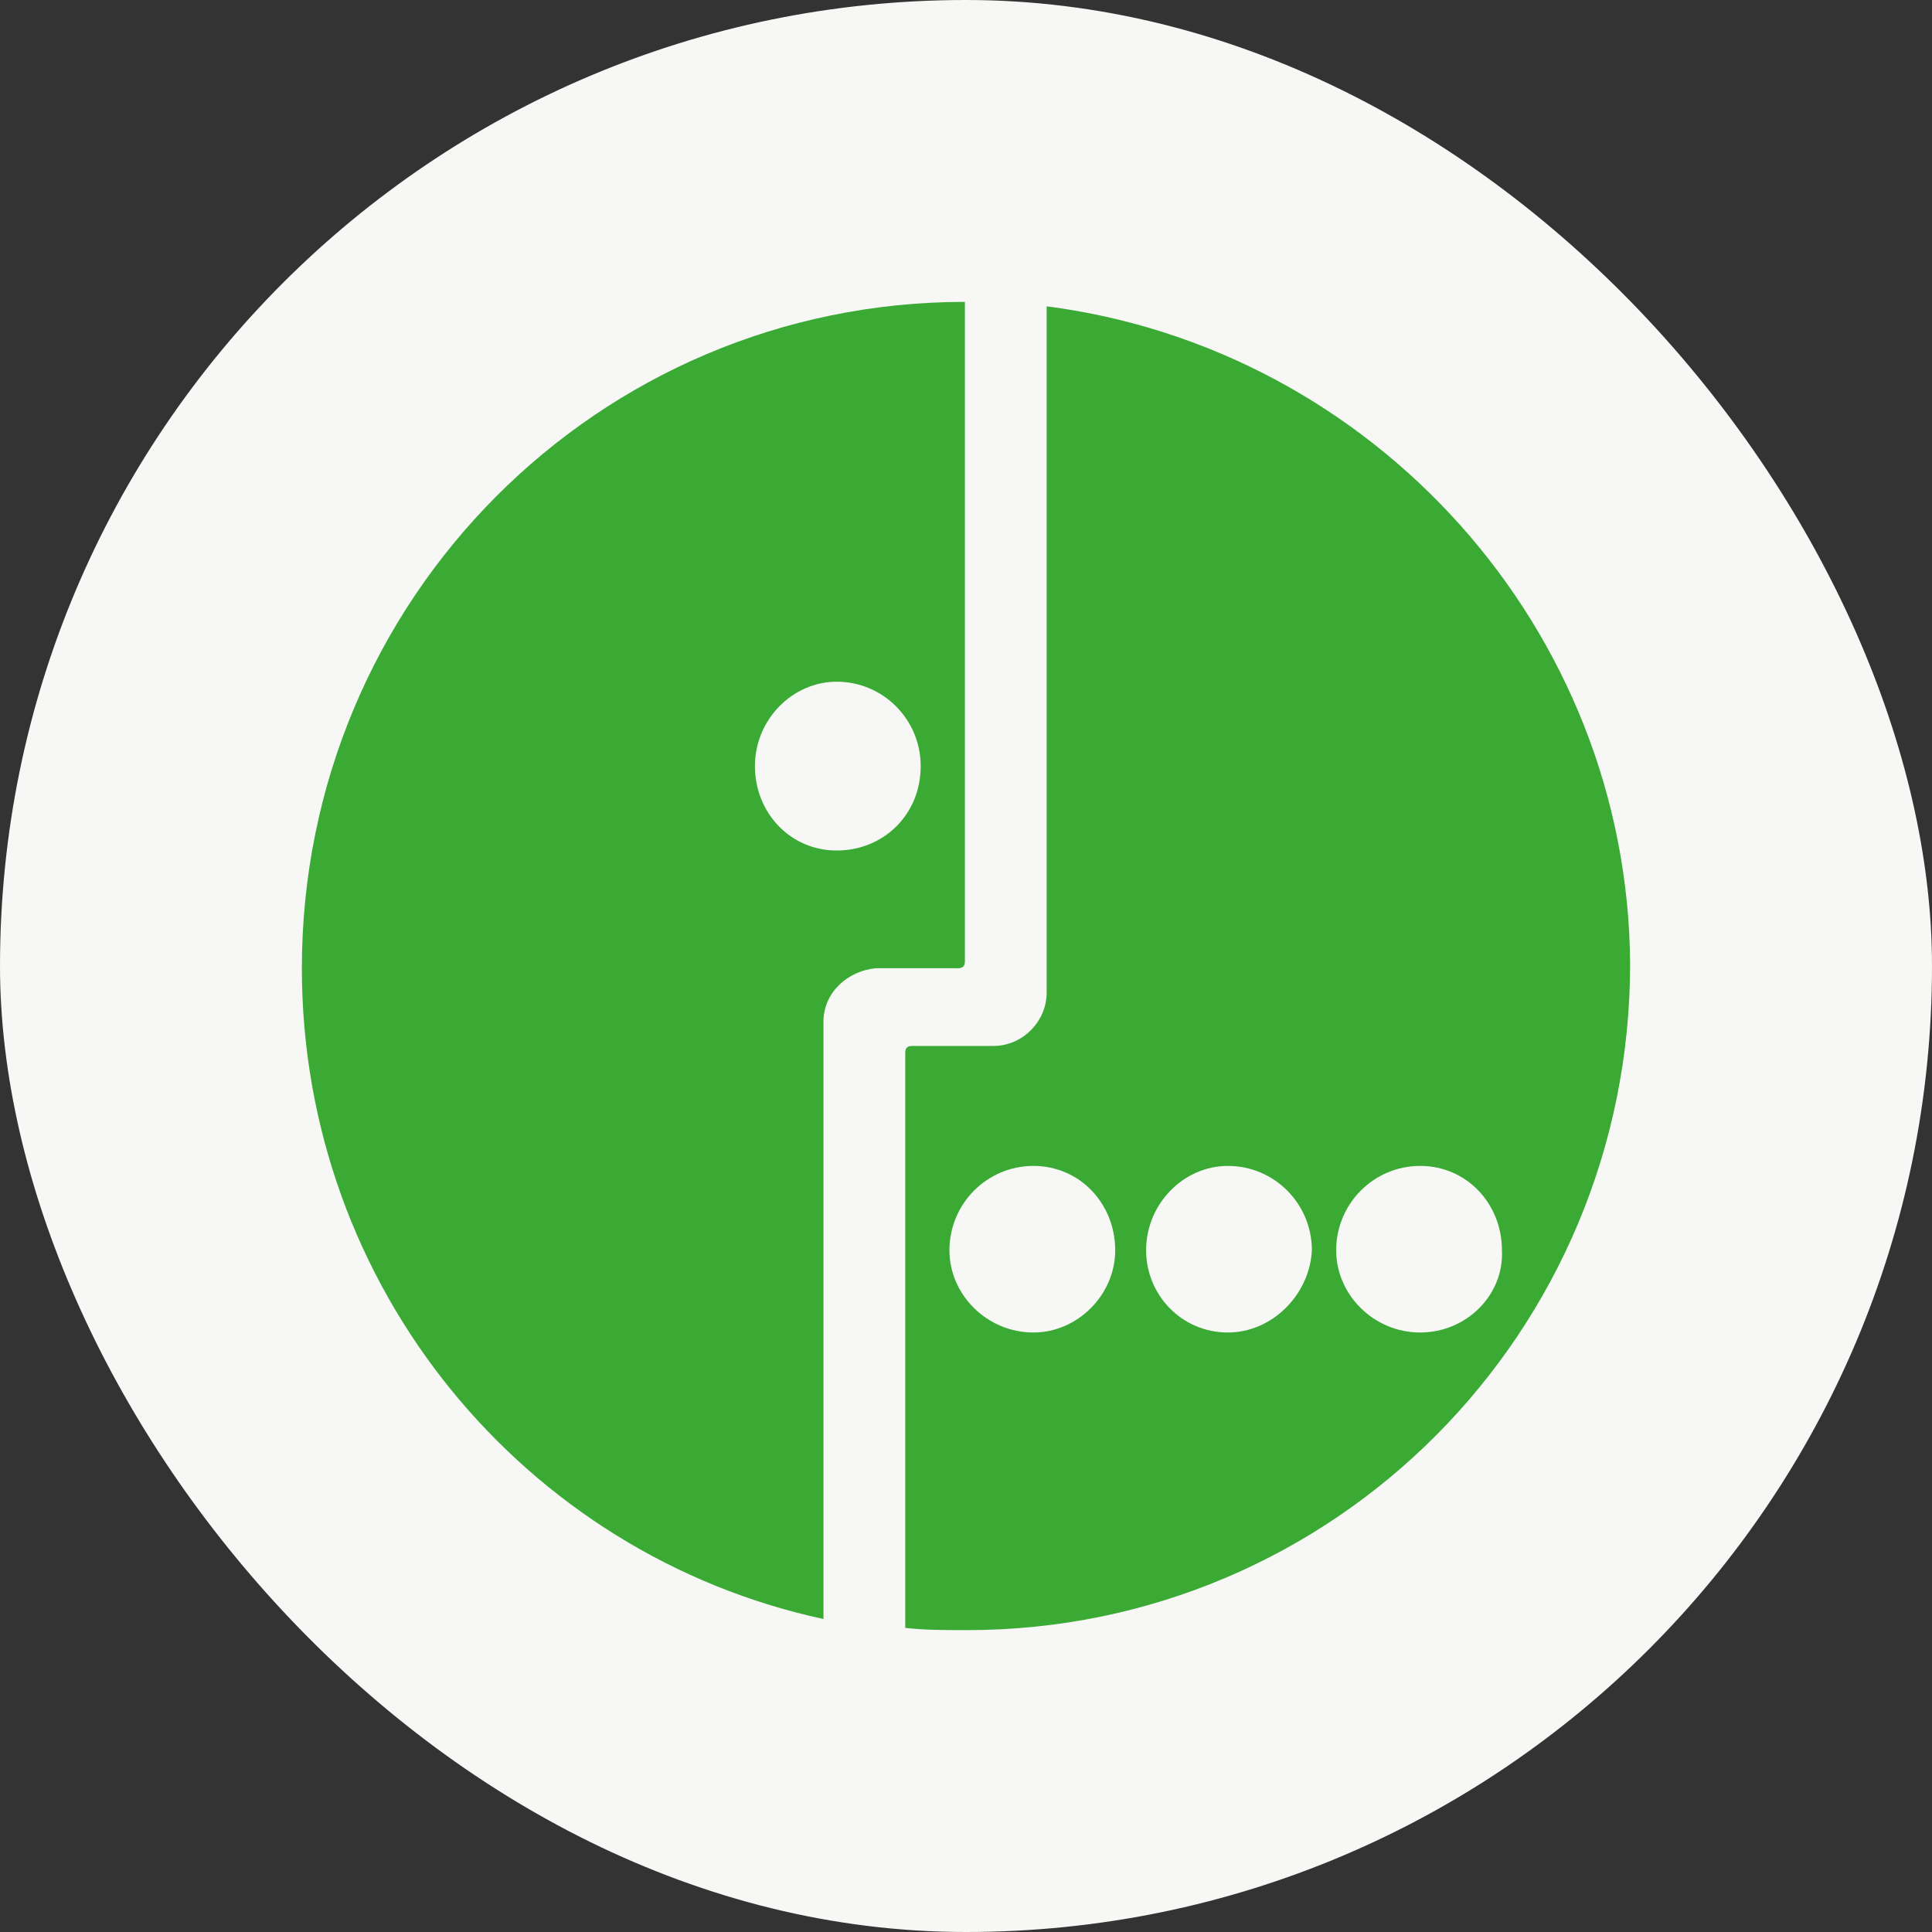 <svg width="40" height="40" viewBox="0 0 40 40" fill="none" xmlns="http://www.w3.org/2000/svg">
<rect x="0" y="0" width="40" height="40" fill="#333333" stroke="none"/>
<rect width="40" height="40" rx="20" fill="#F7F7F5"/>
<path d="M29.403 27.588C28.442 27.588 27.664 26.806 27.664 25.886C27.664 24.921 28.442 24.139 29.403 24.139C30.364 24.139 31.096 24.921 31.096 25.886C31.142 26.806 30.364 27.588 29.403 27.588ZM25.422 27.588C24.461 27.588 23.729 26.806 23.729 25.886C23.729 24.921 24.507 24.139 25.422 24.139C26.383 24.139 27.161 24.921 27.161 25.886C27.115 26.806 26.337 27.588 25.422 27.588ZM21.396 27.588C20.435 27.588 19.657 26.806 19.657 25.886C19.657 24.921 20.435 24.139 21.396 24.139C22.357 24.139 23.089 24.921 23.089 25.886C23.089 26.806 22.311 27.588 21.396 27.588ZM21.67 6.342V20.552C21.67 21.15 21.167 21.655 20.572 21.655H18.879C18.787 21.655 18.742 21.701 18.742 21.794V33.704C19.154 33.75 19.565 33.75 20.023 33.75C27.619 33.75 33.75 27.588 33.75 19.954C33.704 13.01 28.442 7.216 21.67 6.342Z" fill="#3AAA35"/>
<path d="M17.323 17.609C16.362 17.609 15.63 16.827 15.63 15.861C15.63 14.896 16.408 14.114 17.323 14.114C18.284 14.114 19.062 14.896 19.062 15.861C19.062 16.873 18.284 17.609 17.323 17.609ZM19.977 6.25C12.382 6.25 6.25 12.412 6.25 20.046C6.25 26.668 10.871 32.187 17.049 33.52V21.15C17.049 20.552 17.552 20.092 18.147 20.046H19.84C19.931 20.046 19.977 20 19.977 19.908V6.25Z" fill="#3AAA35"/>
</svg>
